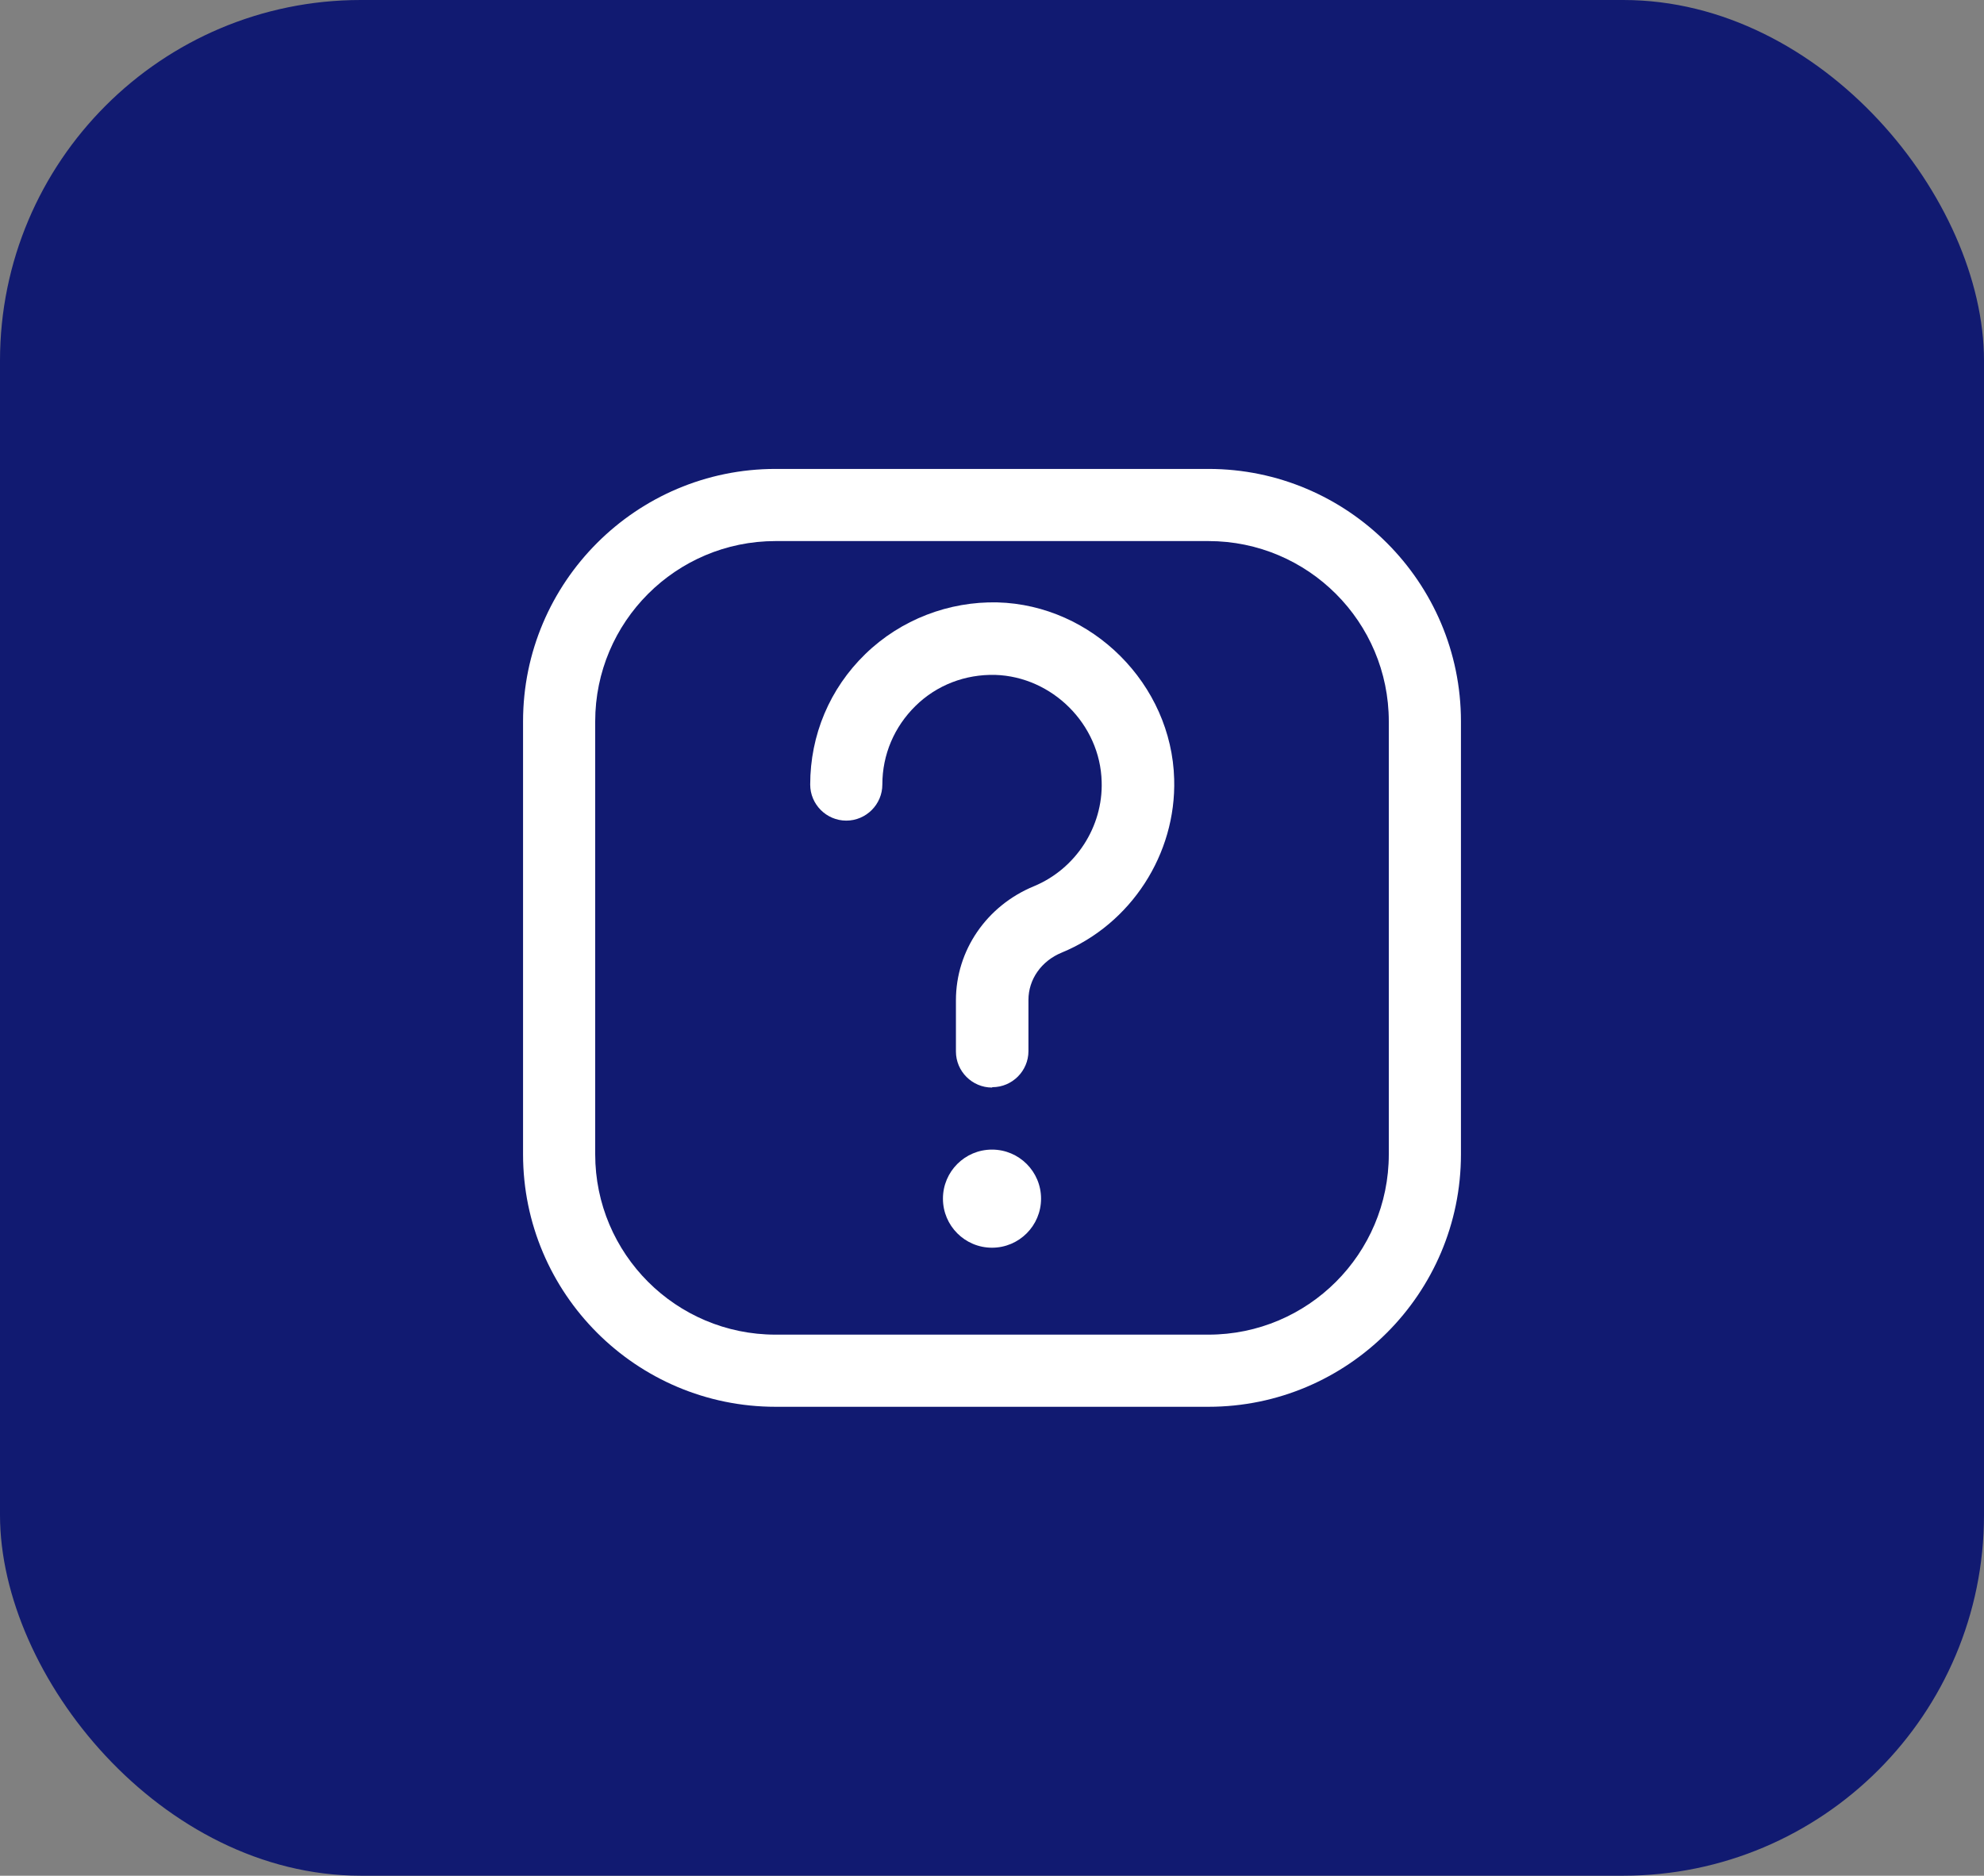 <?xml version="1.0" encoding="UTF-8"?>
<svg xmlns="http://www.w3.org/2000/svg" id="Layer_2" viewBox="0 0 55 52">
  <rect x="0" y="0" width="55" height="52" fill="#808080" stroke="none"/>
  <defs>
    <style>.cls-1{fill:#fff;}.cls-2{fill:#111a71;}</style>
  </defs>
  <g id="Layer_1-2">
    <g id="Rectangle_13">
      <rect class="cls-2" x="0" width="55" height="52" rx="10" ry="10"></rect>
    </g>
    <path class="cls-1" d="m27.5,30.15c-.55,0-1-.45-1-1v-1.42c0-1.38.85-2.62,2.16-3.16,1.16-.48,1.92-1.65,1.88-2.9-.04-1.59-1.37-2.91-2.95-2.96-.83-.02-1.62.28-2.21.86-.59.58-.92,1.35-.92,2.18,0,.55-.45,1-1,1s-1-.45-1-1c0-1.37.54-2.66,1.53-3.62s2.32-1.46,3.66-1.43c2.63.07,4.83,2.27,4.9,4.9.06,2.08-1.2,4.02-3.12,4.81-.56.23-.92.74-.92,1.31v1.42c0,.55-.45,1-1,1Z"></path>
    <circle class="cls-1" cx="27.5" cy="33.23" r="1.36"></circle>
    <path class="cls-1" d="m33.5,39h-12c-3.86,0-7-3.14-7-7v-12c0-3.86,3.14-7,7-7h12c3.86,0,7,3.14,7,7v12c0,3.86-3.14,7-7,7Zm-12-24c-2.76,0-5,2.24-5,5v12c0,2.76,2.24,5,5,5h12c2.76,0,5-2.24,5-5v-12c0-2.76-2.24-5-5-5h-12Z"></path>
  </g>
</svg>

